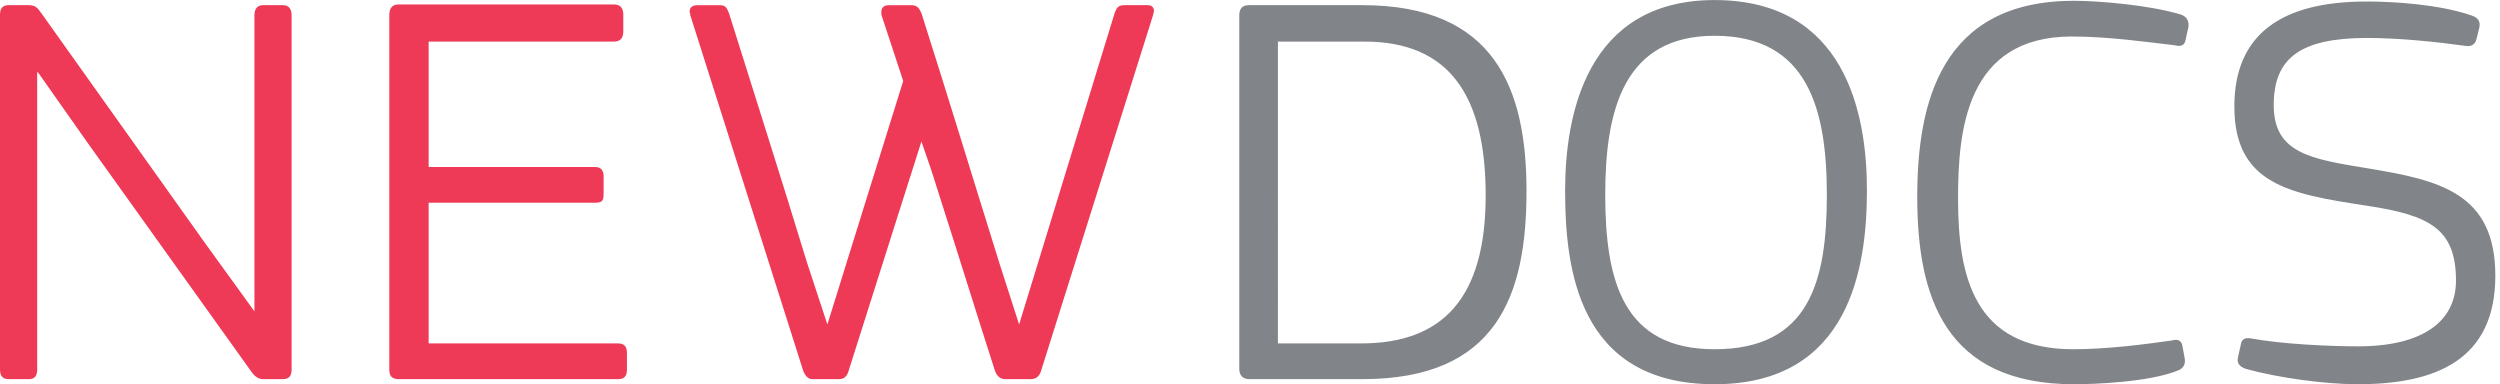 <svg viewBox="0 0 501 77" xmlns="http://www.w3.org/2000/svg" fill-rule="evenodd" clip-rule="evenodd" stroke-linejoin="round" stroke-miterlimit="1.414"><g fill-rule="nonzero"><path d="M500.064 55.234c0-16.654-11.39-19.14-25.418-21.475-11.69-1.9-18.99-3.07-18.99-12.712 0-9.348 5.26-13.44 18.698-13.44 6.865 0 14.61.877 19.87 1.607 1.02.146 1.752-.293 2.042-1.314l.584-2.337c.295-1.316-.29-2.045-1.605-2.484C488.815.886 479.905.302 474.21.302c-16.804 0-26.447 6.428-26.447 21.037 0 15.63 11.107 17.53 26.448 19.87 12.564 1.9 17.968 4.53 17.968 15.045 0 8.182-6.72 13.15-19.577 13.15-5.844 0-15.34-.437-21.622-1.606-1.02-.147-1.75.144-1.9 1.168l-.584 2.628c-.29 1.17.295 1.9 1.61 2.338 6.282 1.752 15.78 3.066 22.35 3.066 15.63 0 27.61-4.818 27.61-21.766zM415.627.157c-26.59 0-31.413 20.307-31.413 39.3 0 20.014 5.556 37.543 31.413 37.543 4.235 0 15.19-.435 20.888-2.775 1.026-.437 1.462-1.166 1.315-2.336l-.437-2.34c-.147-1.022-.583-1.75-2.194-1.314-5.11.732-12.853 1.752-19.72 1.752-20.013 0-23.085-14.754-23.085-30.24 0-13.585 1.61-32.43 22.79-32.43 7.45 0 15.49 1.167 20.603 1.75 1.605.438 2.042-.29 2.19-1.023l.584-2.628c.146-1.17-.294-2.045-1.463-2.483-6.136-1.9-16.506-2.777-21.473-2.777zM366.1 39.017c0 17.387-3.505 30.97-22.497 30.97-18.115 0-21.914-13.29-21.914-30.97 0-17.093 3.798-31.848 21.913-31.848 18.698 0 22.496 14.754 22.496 31.848zm8.034-.875c0-15.485-4.383-38.13-30.53-38.13-25.86 0-29.954 23.373-29.954 38.13 0 15.192 2.342 38.858 29.953 38.858 27.173 0 30.53-23.52 30.53-38.858zm-76.404 1.02c0 20.6-8.623 29.658-24.985 29.658h-16.65V8.338h17.382c16.946 0 24.253 10.81 24.253 30.825zm8.182-.875c0-20.6-6.43-37.252-32.872-37.252h-22.79c-1.315 0-1.9.73-1.9 2.044v70.854c0 1.314.73 2.047 2.046 2.047h22.644c26.88 0 32.872-16.655 32.872-37.693z" fill="#818488"/><path d="M181.587 37.995l3.067-9.64c1.17 3.358 2.194 6.28 3.215 9.64 3.944 12.27 7.596 24.107 11.542 36.377.436 1.02 1.02 1.61 2.046 1.61h5.11c1.024 0 1.755-.59 2.046-1.61l22.353-71c.148-.584.29-1.024.29-1.17 0-.73-.436-1.167-1.314-1.167h-4.526c-1.315 0-1.61.436-2.046 1.605l-19.14 62.382-3.944-12.27c-5.257-16.803-10.223-33.166-15.632-50.112-.436-1.02-.873-1.605-2.042-1.605h-4.382c-1.026 0-1.61.436-1.61 1.313 0 .44 0 .73.148 1.024l4.235 12.855-10.517 33.748-4.677 15.047-4.09-12.417c-5.113-16.802-10.374-33.163-15.63-49.965-.442-1.02-.59-1.605-1.9-1.605h-4.383c-1.025 0-1.61.436-1.61 1.313 0 .147.148.292.148.73l22.644 71.294c.436 1.02 1.02 1.61 1.75 1.61h5.405c1.025 0 1.61-.59 1.9-1.61l11.542-36.377zM125.64 74.08v-3.36c0-1.316-.585-1.9-1.754-1.9H85.9V40.626h33.31c1.61 0 1.756-.44 1.756-2.046v-3.216c0-1.313-.59-1.9-1.756-1.9H85.9V8.34h37.108c1.316 0 1.9-.73 1.9-2.045v-3.36c0-1.314-.584-2.046-1.9-2.046H79.914c-1.316 0-1.9.732-1.9 2.192v71c0 1.313.584 1.9 1.9 1.9h43.972c1.17 0 1.753-.587 1.753-1.9zm-67.202 0v-71c0-1.316-.584-2.045-1.752-2.045H52.74c-1.168 0-1.753.73-1.753 2.044v59.313L41.05 48.66 8.18 2.495c-.73-1.024-1.167-1.46-2.482-1.46H1.754C.584 1.035 0 1.62 0 2.935V74.08c0 1.313.583 1.9 1.754 1.9h4.09c1.02 0 1.607-.587 1.607-1.9V14.476h.146l10.08 14.315L50.4 74.52c.73 1.02 1.46 1.46 2.34 1.46h3.946c1.168 0 1.752-.587 1.752-1.9z" fill="#ef3a57"/></g></svg>